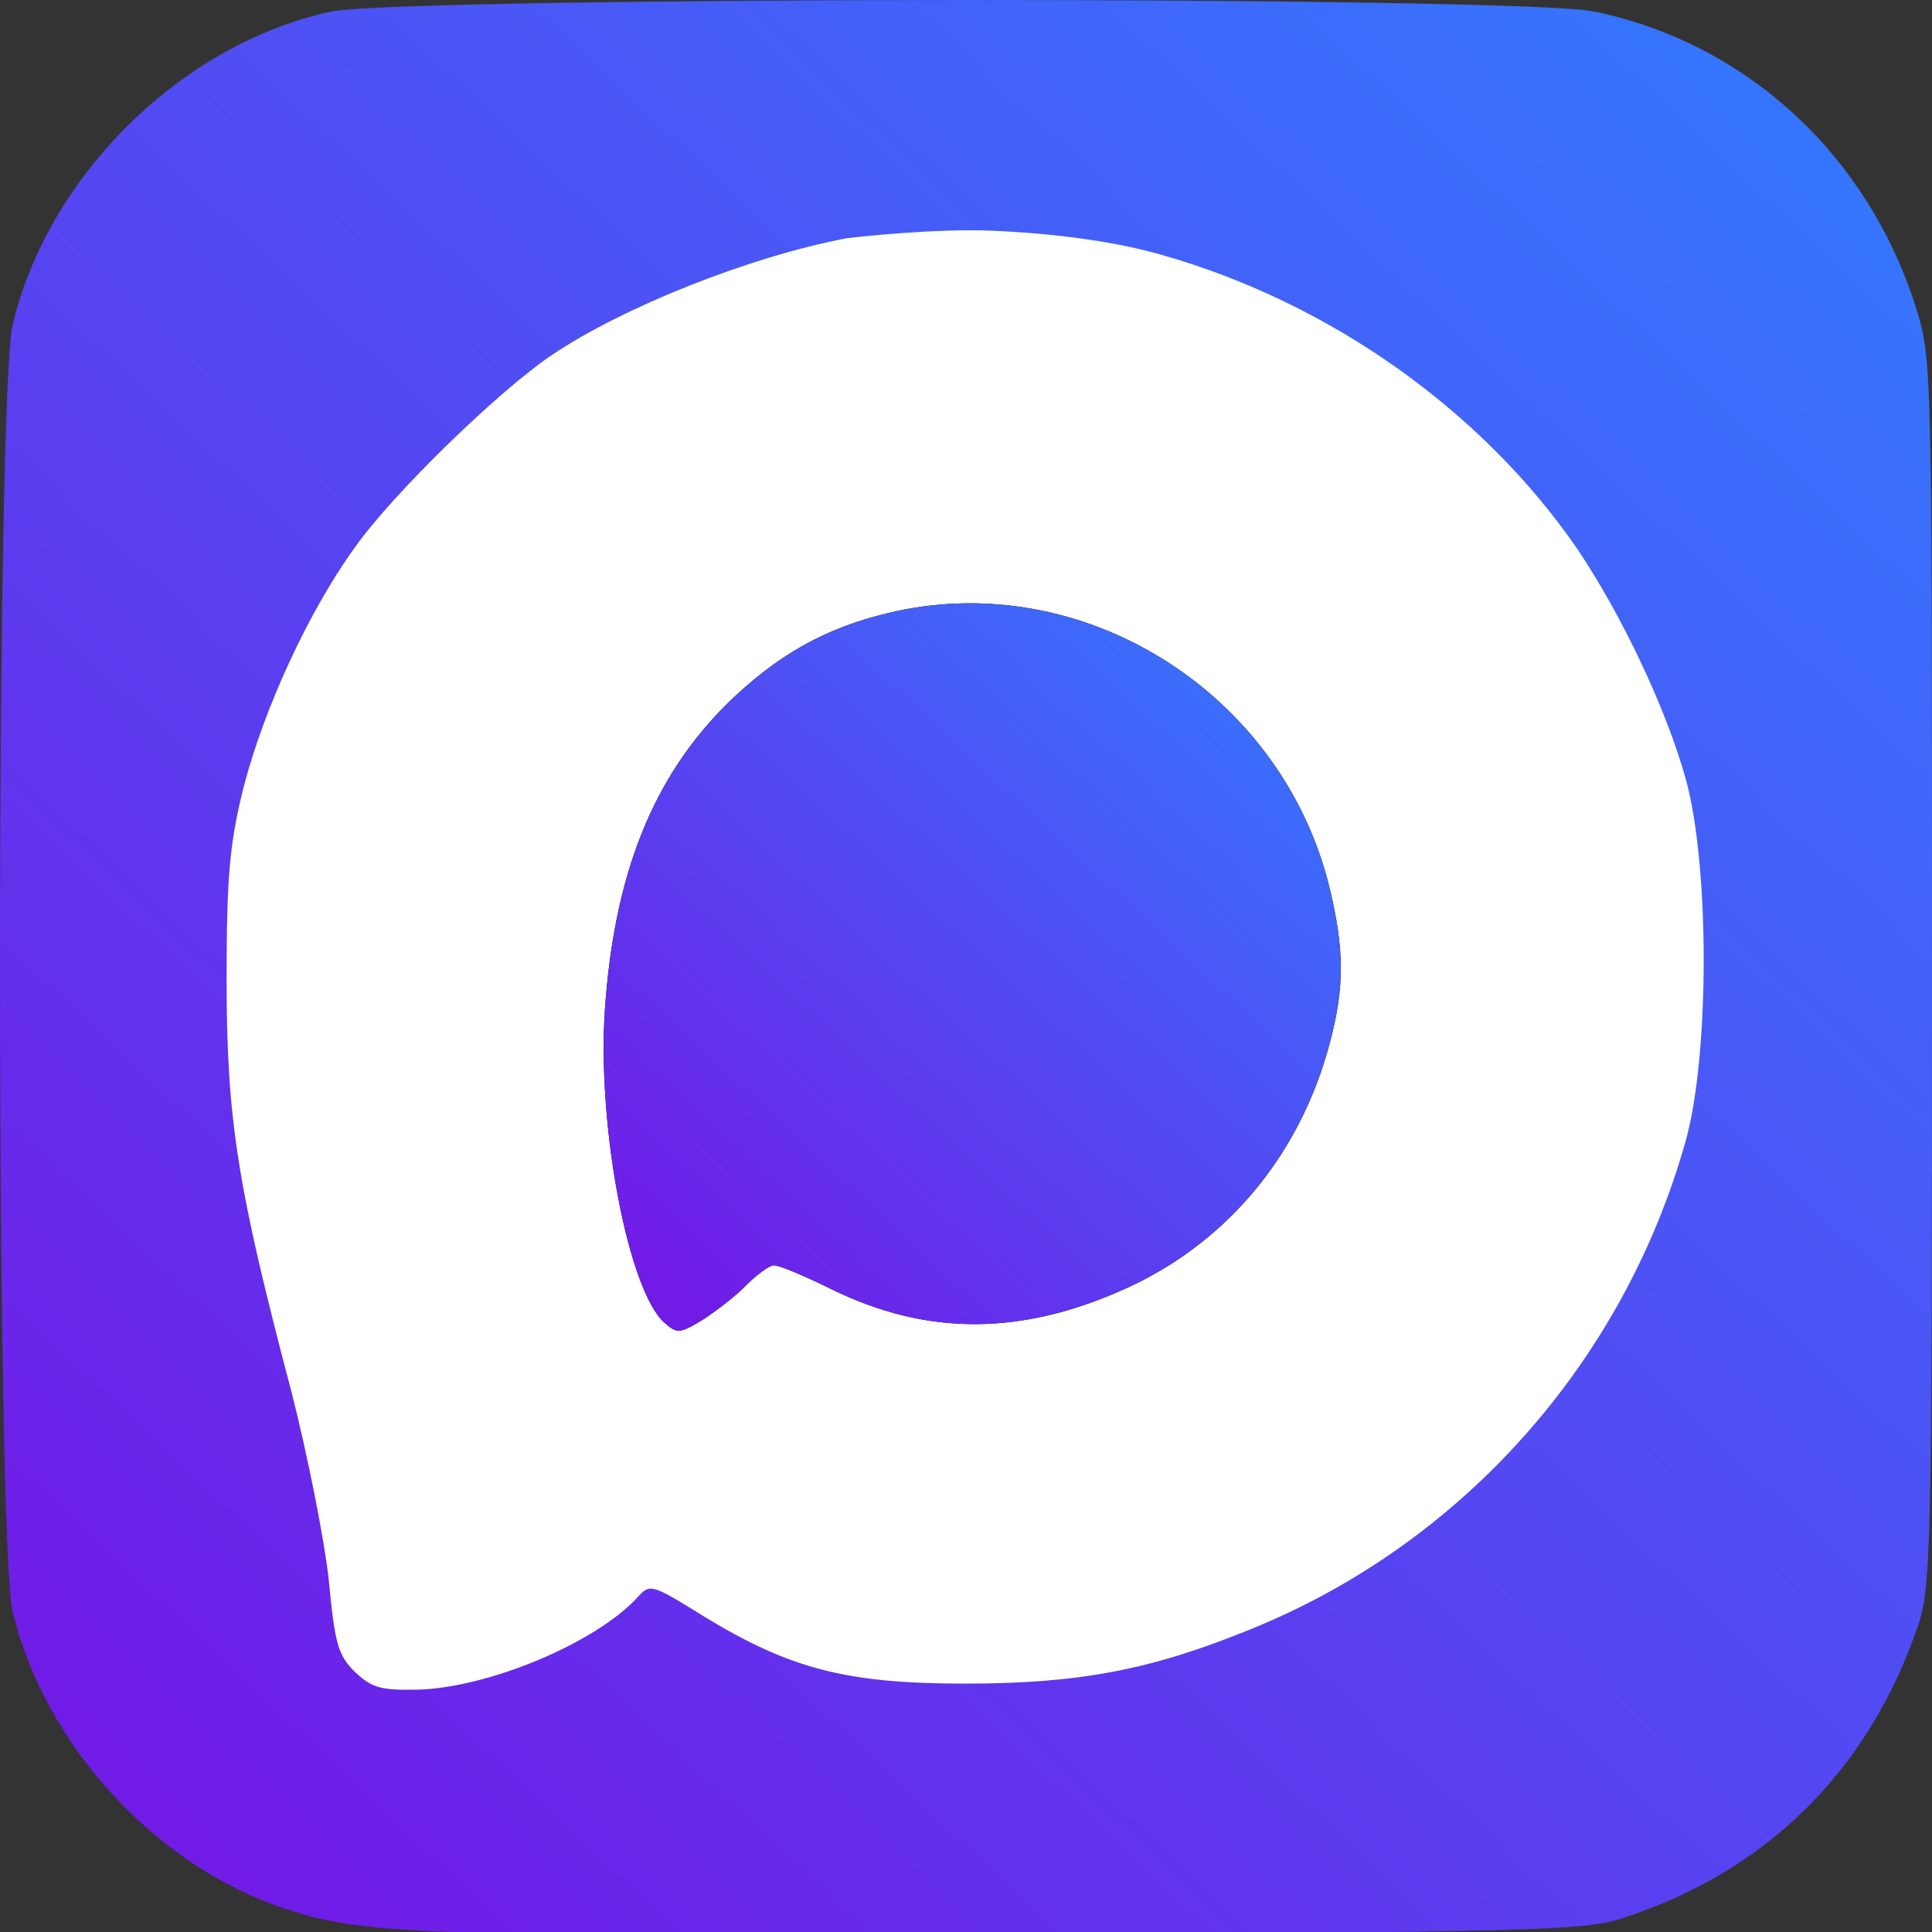<?xml version="1.0" encoding="UTF-8"?> <svg xmlns="http://www.w3.org/2000/svg" width="265" height="265" viewBox="0 0 265 265" fill="none"><rect x="0" y="0" width="265" height="265" fill="#333333" stroke="none"/><g clip-path="url(#clip0_273_11)"><rect x="19" y="30.654" width="226" height="208.642" fill="white"></rect><path d="M45.394 1.589C24.917 6.031 6.634 24.006 1.724 44.564C-0.575 54.482 -0.575 211.095 1.724 221.013C6.112 239.298 21.261 255.93 39.126 261.819C49.782 265.331 57.304 265.641 137.541 265.331C210.987 265.021 217.36 264.815 222.688 263.059C242.329 256.654 256.224 242.914 263.015 223.182C264.896 217.81 265 212.851 265 133.305C265 49.213 265 49.11 262.702 41.878C256.015 21.114 239.508 5.927 218.718 1.589C208.688 -0.581 55.215 -0.478 45.394 1.589ZM159.69 35.06C182.674 41.672 203.36 56.445 216.315 75.246C222.374 84.234 228.538 97.148 231.255 106.962C234.493 118.842 234.493 144.565 231.255 156.342C222.792 186.715 200.644 211.715 171.495 223.492C157.809 229.071 147.988 230.93 132.317 230.93C116.019 230.93 108.288 228.864 96.587 221.736C89.274 217.19 89.169 217.19 87.393 219.153C81.647 225.352 67.125 231.447 57.409 231.757C52.185 231.86 51.036 231.55 48.633 229.277C46.334 227.005 45.917 225.352 45.081 216.57C44.454 210.992 42.156 199.422 39.962 190.847C32.544 162.748 31.081 153.45 31.081 134.338C31.081 120.185 31.499 115.743 33.38 108.098C36.2 97.148 42.364 83.821 48.633 75.143C53.961 67.602 68.483 53.552 75.692 48.697C85.513 42.085 102.96 35.163 116.124 32.684C117.586 32.477 128.459 31.325 136 31.642C145.507 32.043 153.734 33.304 159.69 35.06Z" fill="url(#paint0_linear_273_11)"></path><path d="M121.826 84.087C113.154 86.153 106.572 89.872 99.781 96.484C89.543 106.608 84.215 119.934 82.961 138.633C81.916 154.645 86.2 176.96 91.11 181.402C92.886 182.951 93.2 182.951 96.438 180.989C98.319 179.749 101.035 177.683 102.393 176.236C103.856 174.79 105.528 173.551 106.154 173.551C106.886 173.551 110.333 174.997 113.886 176.753C127.258 183.365 140.527 183.261 155.258 176.34C168.735 169.935 178.451 158.054 182.421 142.972C184.406 135.43 184.406 130.368 182.421 122C175.944 94.934 148.362 77.682 121.826 84.087Z" fill="black"></path><path d="M121.826 84.087C113.154 86.153 106.572 89.872 99.781 96.484C89.543 106.608 84.215 119.934 82.961 138.633C81.916 154.645 86.2 176.96 91.11 181.402C92.886 182.951 93.2 182.951 96.438 180.989C98.319 179.749 101.035 177.683 102.393 176.236C103.856 174.79 105.528 173.551 106.154 173.551C106.886 173.551 110.333 174.997 113.886 176.753C127.258 183.365 140.527 183.261 155.258 176.34C168.735 169.935 178.451 158.054 182.421 142.972C184.406 135.43 184.406 130.368 182.421 122C175.944 94.934 148.362 77.682 121.826 84.087Z" fill="url(#paint1_linear_273_11)"></path></g><defs><linearGradient id="paint0_linear_273_11" x1="19" y1="246.711" x2="241.836" y2="9.365" gradientUnits="userSpaceOnUse"><stop stop-color="#711BE7"></stop><stop offset="1" stop-color="#3576FD"></stop></linearGradient><linearGradient id="paint1_linear_273_11" x1="90.052" y1="175.484" x2="173.724" y2="85.022" gradientUnits="userSpaceOnUse"><stop stop-color="#711BE7"></stop><stop offset="1" stop-color="#3576FD"></stop></linearGradient><clipPath id="clip0_273_11"><rect width="265" height="265" fill="white"></rect></clipPath></defs></svg> 